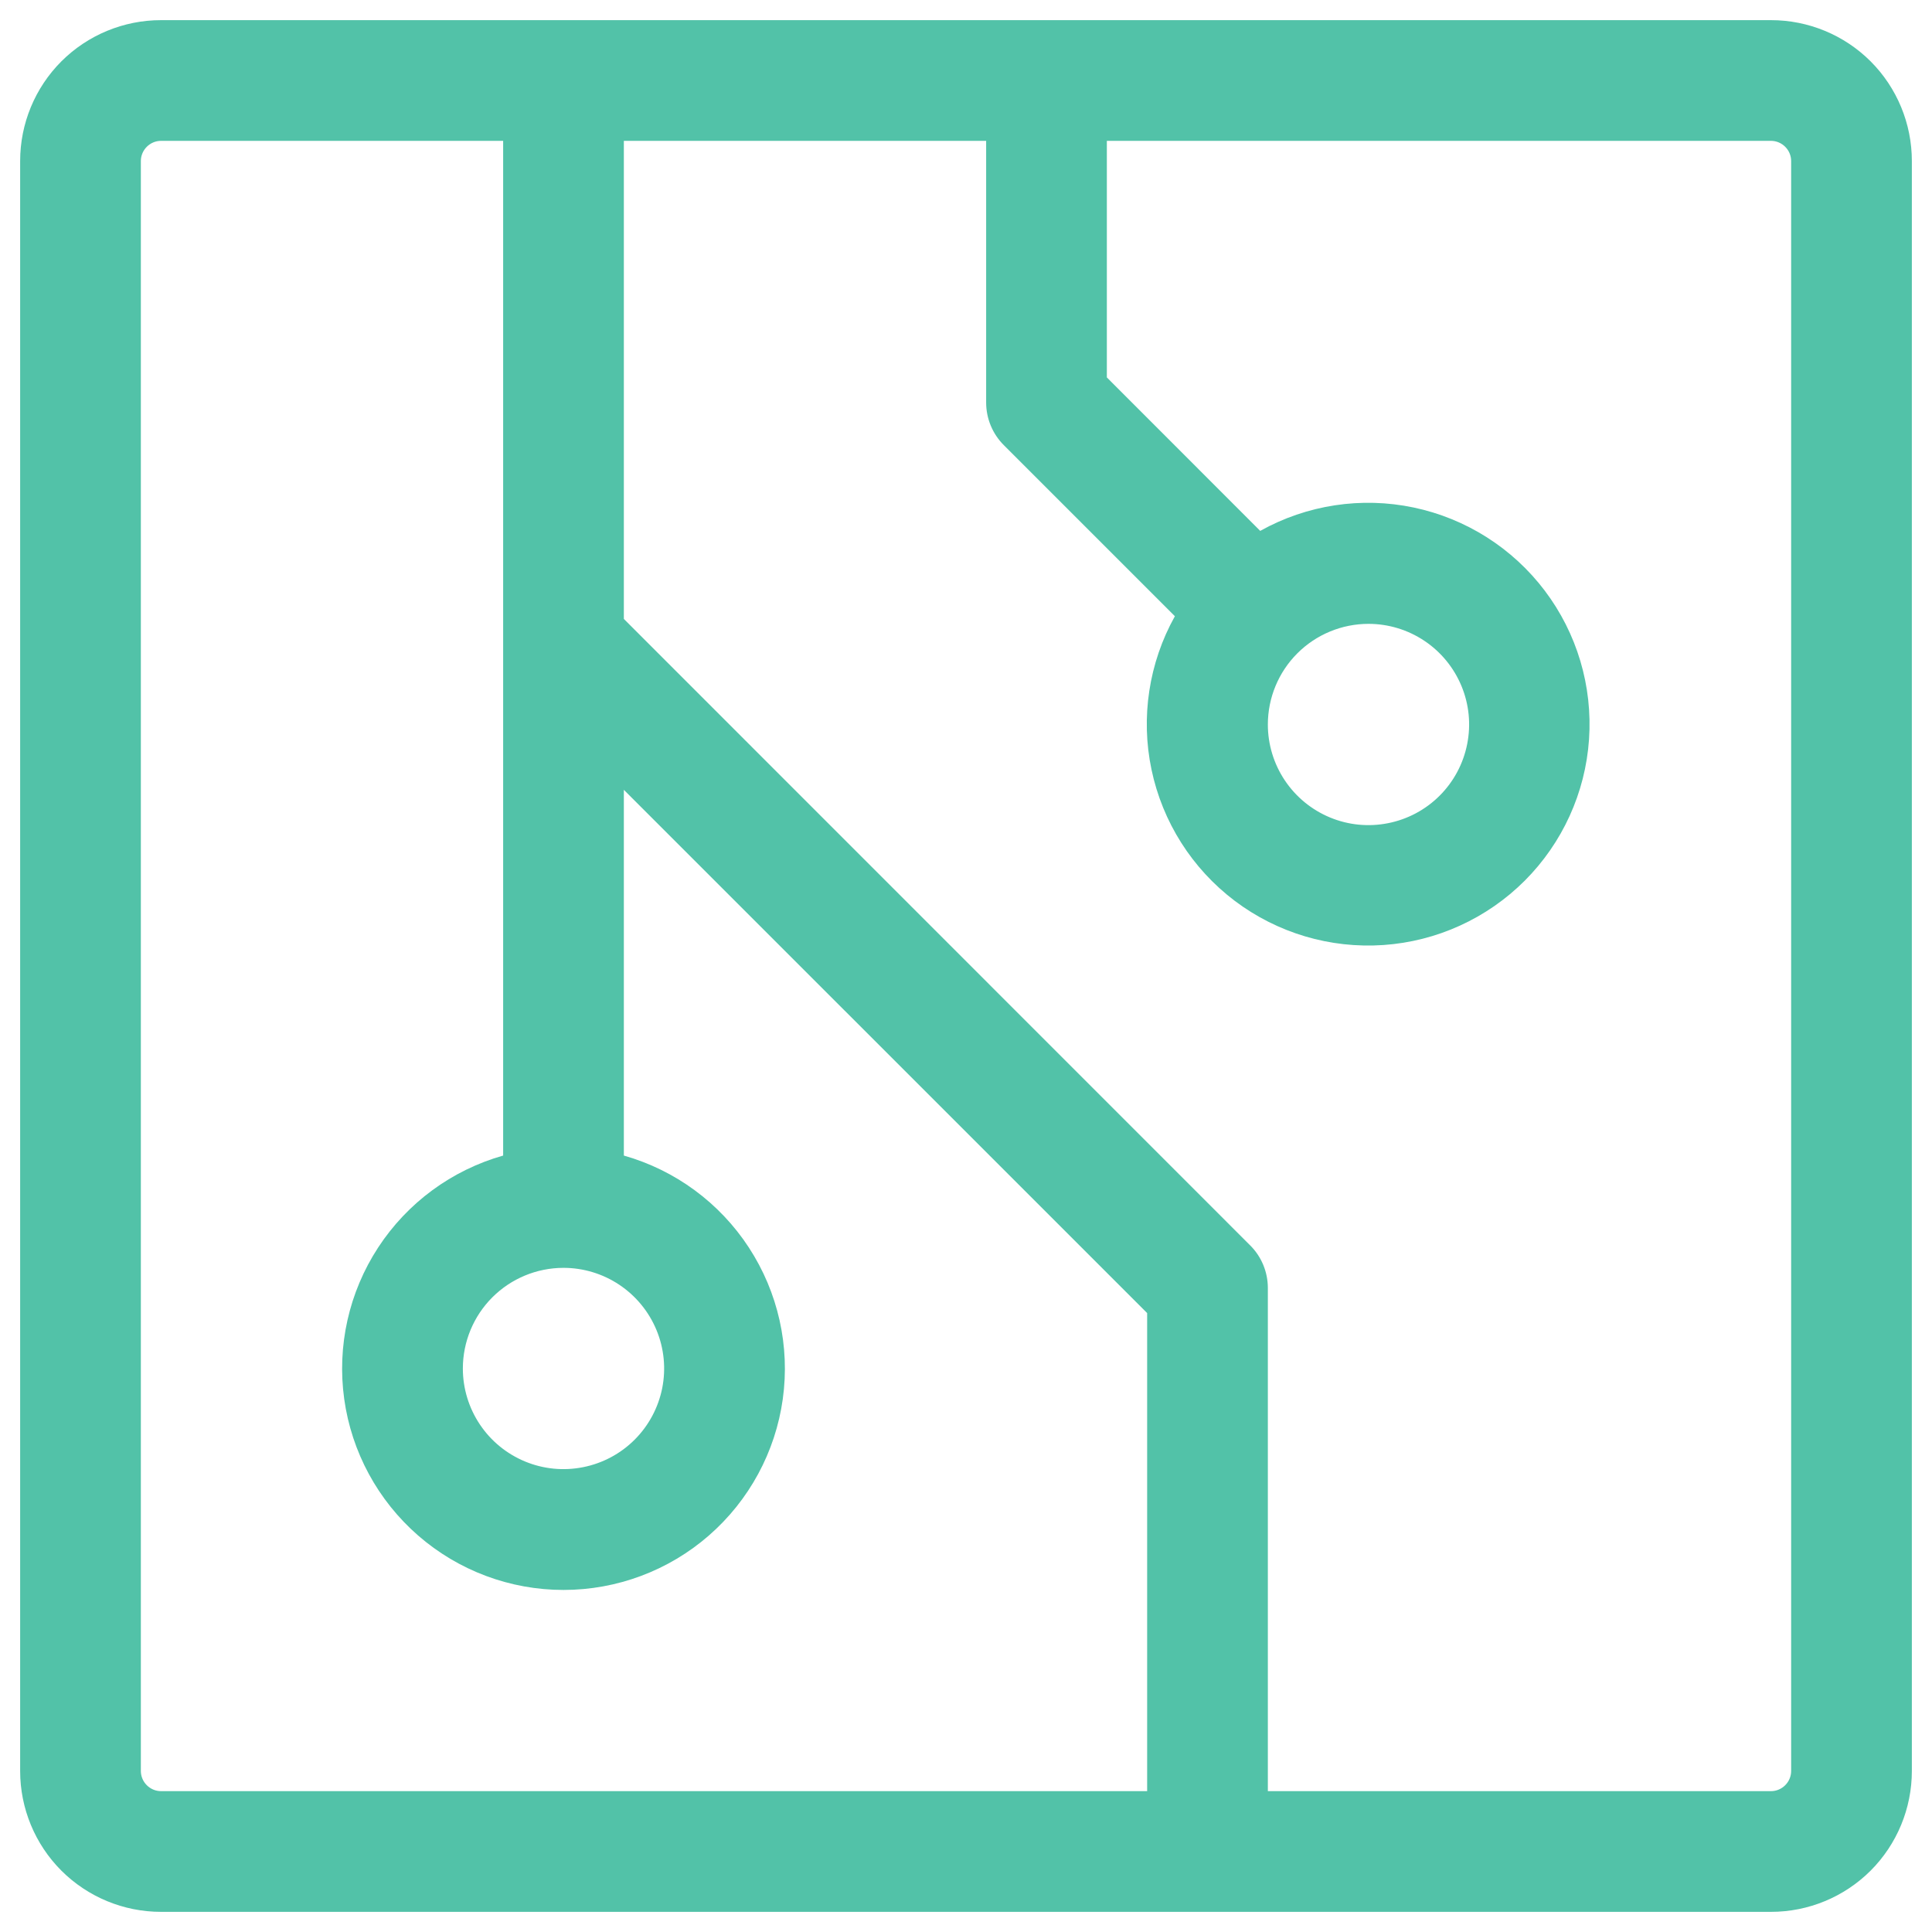 <?xml version="1.0" encoding="UTF-8"?>
<svg xmlns="http://www.w3.org/2000/svg" width="42" height="42" viewBox="0 0 42 42" fill="none">
  <path d="M38.5 0.438H3.5C2.688 0.438 1.909 0.76 1.334 1.334C0.76 1.909 0.438 2.688 0.438 3.5V38.5C0.438 39.312 0.76 40.091 1.334 40.666C1.909 41.24 2.688 41.562 3.5 41.562H38.5C39.312 41.562 40.091 41.24 40.666 40.666C41.24 40.091 41.562 39.312 41.562 38.5V3.5C41.562 2.688 41.24 1.909 40.666 1.334C40.091 0.76 39.312 0.438 38.5 0.438ZM12.25 27.562C12.683 27.562 13.106 27.691 13.465 27.931C13.825 28.172 14.105 28.513 14.271 28.913C14.437 29.313 14.48 29.752 14.396 30.177C14.311 30.601 14.103 30.991 13.797 31.297C13.491 31.603 13.101 31.811 12.677 31.895C12.252 31.98 11.813 31.937 11.413 31.771C11.013 31.605 10.671 31.325 10.431 30.965C10.191 30.606 10.062 30.183 10.062 29.75C10.062 29.17 10.293 28.613 10.703 28.203C11.113 27.793 11.67 27.562 12.25 27.562ZM3.062 38.5V3.5C3.062 3.384 3.109 3.273 3.191 3.191C3.273 3.109 3.384 3.062 3.5 3.062H10.938V25.121C9.82 25.438 8.855 26.148 8.22 27.121C7.585 28.094 7.323 29.263 7.483 30.414C7.643 31.564 8.214 32.618 9.09 33.381C9.966 34.144 11.088 34.564 12.25 34.564C13.412 34.564 14.534 34.144 15.41 33.381C16.286 32.618 16.857 31.564 17.017 30.414C17.177 29.263 16.915 28.094 16.28 27.121C15.645 26.148 14.68 25.438 13.562 25.121V17.17L24.938 28.545V38.938H3.5C3.384 38.938 3.273 38.891 3.191 38.809C3.109 38.727 3.062 38.616 3.062 38.5ZM38.938 38.5C38.938 38.616 38.891 38.727 38.809 38.809C38.727 38.891 38.616 38.938 38.5 38.938H27.562V28C27.562 27.652 27.424 27.318 27.177 27.073L13.562 13.455V3.062H21.438V8.75C21.438 9.098 21.576 9.432 21.823 9.678L25.541 13.396C24.975 14.41 24.794 15.595 25.033 16.732C25.272 17.869 25.914 18.881 26.84 19.582C27.767 20.282 28.916 20.624 30.075 20.544C31.234 20.464 32.324 19.967 33.146 19.146C33.967 18.324 34.464 17.234 34.544 16.075C34.624 14.916 34.282 13.767 33.582 12.841C32.881 11.914 31.869 11.272 30.732 11.033C29.595 10.794 28.41 10.975 27.396 11.541L24.062 8.205V3.062H38.5C38.616 3.062 38.727 3.109 38.809 3.191C38.891 3.273 38.938 3.384 38.938 3.5V38.5ZM29.75 13.562C30.183 13.562 30.606 13.691 30.965 13.931C31.325 14.171 31.605 14.513 31.771 14.913C31.937 15.313 31.98 15.752 31.895 16.177C31.811 16.601 31.603 16.991 31.297 17.297C30.991 17.603 30.601 17.811 30.177 17.895C29.752 17.98 29.313 17.937 28.913 17.771C28.513 17.605 28.172 17.325 27.931 16.965C27.691 16.606 27.562 16.183 27.562 15.75C27.562 15.17 27.793 14.613 28.203 14.203C28.613 13.793 29.17 13.562 29.75 13.562Z" fill="#52C2A8"></path>
</svg>
